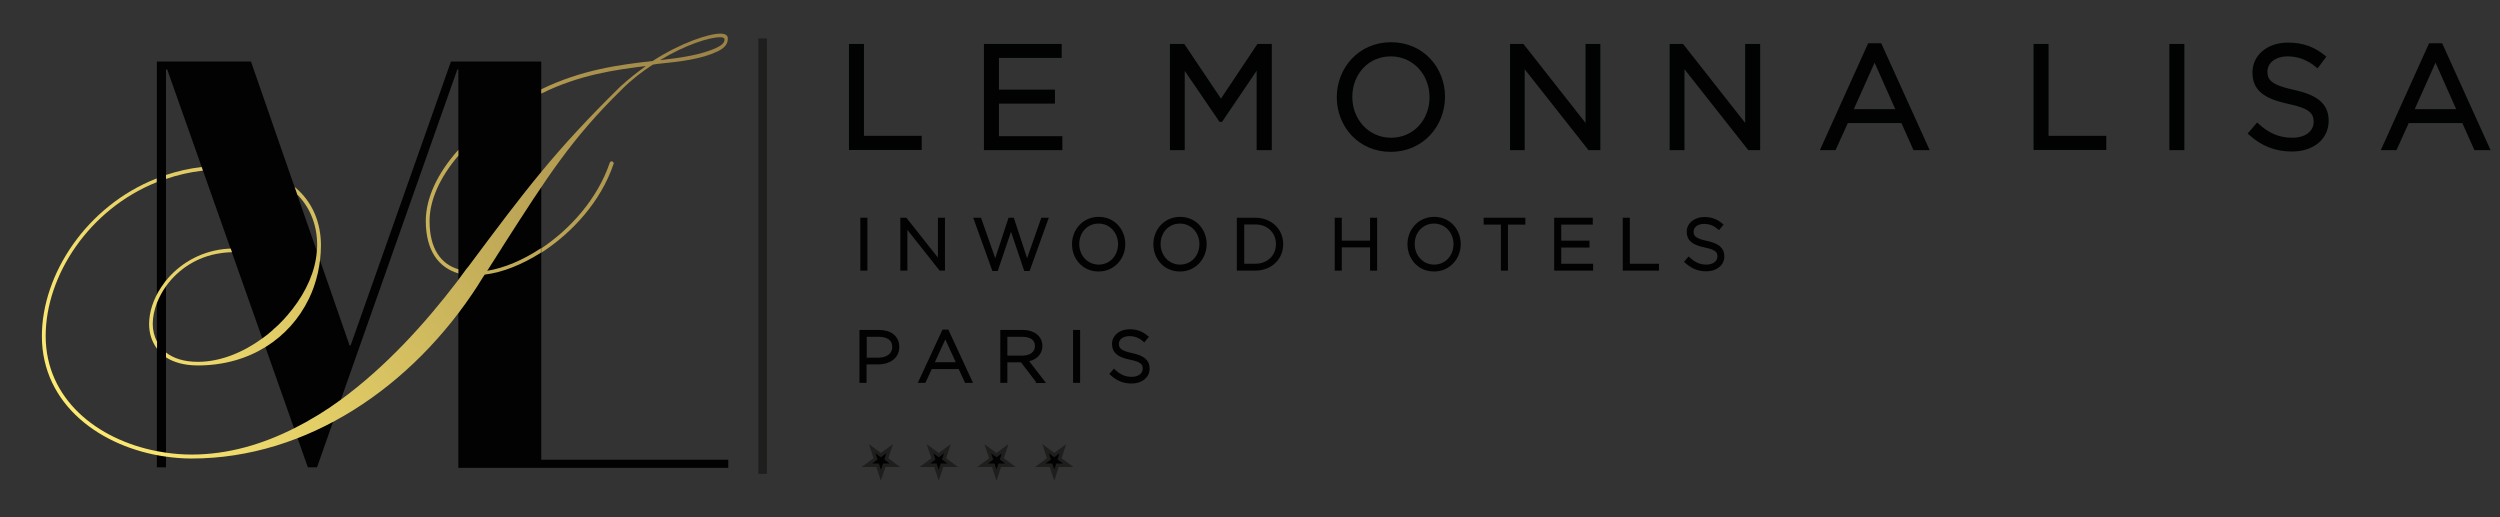 <?xml version="1.0" encoding="UTF-8"?>
<!-- Generator: Adobe Illustrator 21.0.2, SVG Export Plug-In . SVG Version: 6.00 Build 0)  -->
<svg version="1.1" id="Calque_1" xmlns="http://www.w3.org/2000/svg" xmlns:xlink="http://www.w3.org/1999/xlink" x="0px" y="0px" viewBox="0 0 1450.3 300" style="enable-background:new 0 0 1450.3 300;" xml:space="preserve">
<rect x="0" y="0" width="1450.3" height="300" fill="#333333" stroke="none"/>
<style type="text/css">
	.st0{fill:#020203;stroke:#020203;stroke-width:2;stroke-miterlimit:10;}
	.st1{fill:#020203;stroke:#020203;stroke-width:2;stroke-miterlimit:2;}
	.st2{fill:#020203;stroke:#1E1F1D;stroke-width:2;stroke-miterlimit:10;}
	.st3{fill:none;stroke:#1E1F1D;stroke-width:5;stroke-miterlimit:10;}
	.st4{fill:#020203;stroke:#010202;stroke-width:2;stroke-miterlimit:2;}
	.st5{fill:#020203;}
	.st6{fill:url(#SVGID_1_);}
	.st7{fill:url(#SVGID_2_);}
	.st8{fill:url(#SVGID_3_);}
	.st9{fill:url(#SVGID_4_);}
	.st10{fill:url(#SVGID_5_);}
	.st11{fill:url(#SVGID_6_);}
</style>
<g>
	<g>
		<path class="st0" d="M509.5,210.4h-7.8v10.7h-2.1v-28.7h10.4c6.3,0,10.7,3.2,10.7,8.8v0.1C520.7,207.3,515.5,210.4,509.5,210.4z     M518.6,201.3c0-4.6-3.5-6.9-8.7-6.9h-8.1v14.1h7.9C515,208.4,518.6,205.7,518.6,201.3L518.6,201.3z"/>
		<path class="st0" d="M560.5,221.1l-3.7-8h-16.9l-3.7,8H534l13.4-28.9h2.1l13.4,28.9H560.5z M548.4,194.5l-7.6,16.6H556    L548.4,194.5z"/>
		<path class="st0" d="M601.9,221.1l-9.1-11.9h-9.4v11.9h-2.1v-28.7h12.1c6.2,0,10.3,3.4,10.3,8.2v0.1c0,4.8-3.6,7.5-8.4,8.2    l9.5,12.3H601.9z M601.4,200.7c0-3.9-3-6.3-8.2-6.3h-9.8v12.9h9.7C597.9,207.3,601.4,204.9,601.4,200.7L601.4,200.7z"/>
		<path class="st0" d="M623.5,221.1v-28.7h2.1v28.7H623.5z"/>
		<path class="st0" d="M656.5,221.5c-4.6,0-8.1-1.5-11.6-4.6l1.4-1.6c3.2,2.9,6.1,4.3,10.3,4.3c4.3,0,7.3-2.4,7.3-5.7v-0.1    c0-3-1.6-4.8-8.1-6.1c-6.9-1.4-9.7-3.7-9.7-8.1v-0.1c0-4.3,3.9-7.5,9.2-7.5c4.2,0,6.9,1.2,9.8,3.5l-1.4,1.7    c-2.7-2.3-5.4-3.2-8.6-3.2c-4.2,0-7,2.4-7,5.4v0.1c0,3,1.6,4.9,8.4,6.3c6.6,1.4,9.4,3.7,9.4,7.9v0.1    C666,218.3,662,221.5,656.5,221.5z"/>
	</g>
</g>
<g>
	<path class="st1" d="M500.1,156v-28.7h2.1V156H500.1z"/>
	<path class="st1" d="M545.6,156l-20.2-25.5V156h-2.1v-28.7h2l19.8,25v-25h2.1V156H545.6z"/>
	<path class="st1" d="M596.6,156.2h-1.7l-8.4-24.9l-8.4,24.9h-1.7l-10.4-28.9h2.4l9,25.6l8.4-25.6h1.6l8.4,25.6l9-25.6h2.2   L596.6,156.2z"/>
	<path class="st1" d="M637.3,156.5c-8.7,0-14.4-6.9-14.4-14.8v-0.1c0-7.8,5.8-14.8,14.5-14.8c8.7,0,14.4,6.9,14.4,14.8   c0,0,0,0,0,0.1C651.8,149.4,646,156.5,637.3,156.5z M649.6,141.6c0-7.1-5.2-12.9-12.3-12.9c-7.1,0-12.2,5.7-12.2,12.8v0.1   c0,7.1,5.2,12.9,12.3,12.9C644.5,154.5,649.6,148.8,649.6,141.6L649.6,141.6z"/>
	<path class="st1" d="M684.5,156.5c-8.7,0-14.4-6.9-14.4-14.8v-0.1c0-7.8,5.8-14.8,14.5-14.8s14.4,6.9,14.4,14.8c0,0,0,0,0,0.1   C699,149.4,693.2,156.5,684.5,156.5z M696.8,141.6c0-7.1-5.2-12.9-12.3-12.9s-12.2,5.7-12.2,12.8v0.1c0,7.1,5.2,12.9,12.3,12.9   C691.7,154.5,696.8,148.8,696.8,141.6L696.8,141.6z"/>
	<path class="st1" d="M728.1,156h-9.6v-28.7h9.6c9,0,15.3,6.2,15.3,14.3v0.1C743.4,149.7,737.2,156,728.1,156z M741.2,141.6   c0-6.8-5-12.4-13-12.4h-7.4V154h7.4C736.1,154,741.2,148.5,741.2,141.6L741.2,141.6z"/>
	<path class="st1" d="M795.8,156v-13.5h-18.4V156h-2.1v-28.7h2.1v13.3h18.4v-13.3h2.1V156H795.8z"/>
	<path class="st1" d="M831.9,156.5c-8.7,0-14.4-6.9-14.4-14.8v-0.1c0-7.8,5.8-14.8,14.5-14.8s14.4,6.9,14.4,14.8c0,0,0,0,0,0.1   C846.4,149.4,840.6,156.5,831.9,156.5z M844.2,141.6c0-7.1-5.2-12.9-12.3-12.9s-12.2,5.7-12.2,12.8v0.1c0,7.1,5.2,12.9,12.3,12.9   S844.2,148.8,844.2,141.6L844.2,141.6z"/>
	<path class="st1" d="M873.8,129.2V156h-2.1v-26.7h-10v-2h22.2v2H873.8z"/>
	<path class="st1" d="M902.6,156v-28.7h20.4v2h-18.3v11.3h16.4v2h-16.4V154h18.5v2H902.6z"/>
	<path class="st1" d="M942.4,156v-28.7h2.1V154h16.9v2H942.4z"/>
	<path class="st1" d="M989.9,156.4c-4.6,0-8.1-1.5-11.6-4.6l1.4-1.6c3.2,2.9,6.1,4.3,10.3,4.3c4.3,0,7.3-2.4,7.3-5.7v-0.1   c0-3-1.6-4.8-8.1-6.1c-6.9-1.4-9.7-3.7-9.7-8.1v-0.1c0-4.3,3.9-7.5,9.2-7.5c4.2,0,6.9,1.2,9.8,3.5l-1.4,1.7   c-2.7-2.3-5.4-3.2-8.6-3.2c-4.2,0-7,2.4-7,5.4v0.1c0,3,1.6,4.9,8.4,6.3c6.6,1.4,9.4,3.7,9.4,7.9v0.1   C999.4,153.2,995.4,156.4,989.9,156.4z"/>
</g>
<g>
	<polygon class="st2" points="611.6,264 606.6,260.3 608.5,266.2 603.5,269.9 609.7,269.9 611.6,275.7 613.5,269.9 619.7,269.9    614.7,266.2 616.6,260.3  "/>
	<polygon class="st2" points="578.1,264 573,260.3 575,266.2 570,269.9 576.2,269.9 578.1,275.7 580,269.9 586.2,269.9 581.2,266.2    583.1,260.3  "/>
	<polygon class="st2" points="544.6,264 539.5,260.3 541.5,266.2 536.5,269.9 542.6,269.9 544.6,275.7 546.5,269.9 552.7,269.9    547.7,266.2 549.6,260.3  "/>
	<polygon class="st2" points="511,264 506,260.3 507.9,266.2 502.9,269.9 509.1,269.9 511,275.7 513,269.9 519.1,269.9 514.2,266.2    516.1,260.3  "/>
</g>
<line class="st3" x1="442.4" y1="22.3" x2="442.4" y2="274.9"/>
<g>
	<path class="st4" d="M493.5,26.5h6.7v53.3h33.5v6.2h-40.2V26.5z"/>
	<path class="st4" d="M614.8,32.6h-36.3V53h32.5v6.1h-32.5V80h36.8v6.1h-43.5V26.5h43.1V32.6z"/>
	<path class="st4" d="M708.4,69.7H708l-21.7-31.8v48.2h-6.6V26.5h6.8L708.3,59L730,26.5h6.8v59.6H730V37.8L708.4,69.7z"/>
	<path class="st4" d="M806.8,87.1c-18.1,0-30.3-14.2-30.3-30.7c0-16.5,12.3-30.9,30.5-30.9c18.1,0,30.3,14.2,30.3,30.7   C837.2,72.7,824.9,87.1,806.8,87.1z M806.8,31.7c-13.6,0-23.3,10.9-23.3,24.5c0,13.6,9.9,24.7,23.5,24.7s23.3-10.9,23.3-24.5   C830.3,42.8,820.4,31.7,806.8,31.7z"/>
	<path class="st4" d="M920.8,26.5h6.6v59.6H922l-38.5-48.8v48.8H877V26.5h6.3l37.5,47.7V26.5z"/>
	<path class="st4" d="M1013.5,26.5h6.6v59.6h-5.4l-38.5-48.8v48.8h-6.6V26.5h6.3l37.5,47.7V26.5z"/>
	<path class="st4" d="M1117.9,86.1h-7.2l-7-15.7h-32.4l-7.1,15.7h-6.9l27.1-60h6.3L1117.9,86.1z M1087.5,33.9l-13.6,30.4h27.1   L1087.5,33.9z"/>
	<path class="st4" d="M1180.7,26.5h6.7v53.3h33.5v6.2h-40.2V26.5z"/>
	<path class="st4" d="M1266.2,26.5v59.6h-6.7V26.5H1266.2z"/>
	<path class="st4" d="M1330.5,53.1c13.3,2.9,19.4,7.7,19.4,16.9c0,10.3-8.5,16.9-20.3,16.9c-9.4,0-17.2-3.1-24.3-9.5l4.2-4.9   c6.2,5.6,12.2,8.4,20.4,8.4c8,0,13.3-4.2,13.3-10.2c0-5.6-3-8.8-15.5-11.4c-13.7-3-20-7.4-20-17.3c0-9.5,8.3-16.3,19.6-16.3   c8.7,0,14.9,2.5,20.9,7.3l-3.9,5.2c-5.5-4.5-11.1-6.5-17.2-6.5c-7.7,0-12.7,4.3-12.7,9.7C1314.3,47.1,1317.4,50.3,1330.5,53.1z"/>
	<path class="st4" d="M1443.3,86.1h-7.2l-7-15.7h-32.4l-7.1,15.7h-6.9l27.1-60h6.3L1443.3,86.1z M1412.9,33.9l-13.6,30.4h27.1   L1412.9,33.9z"/>
</g>
<polygon class="st5" points="368.6,266.7 314,266.7 314,35.7 313.9,35.7 266,35.7 261.6,35.7 203.4,200.4 202.8,200.4 145.6,35.7   91,35.7 91,40.3 91,65.4 91,266.5 91,266.5 91,271.1 96.3,271.1 96.3,266.5 96.3,266.5 96.3,40.3 97,40.3 178.6,271.1 183.9,271.1   265.3,40.3 265.9,40.3 265.9,271.1 265.9,271.1 265.9,271.4 422.5,271.4 422.5,266.7 "/>
<g>
	<linearGradient id="SVGID_1_" gradientUnits="userSpaceOnUse" x1="33.444" y1="237.606" x2="399.47" y2="3.879">
		<stop offset="0" style="stop-color:#FFEC74"/>
		<stop offset="1" style="stop-color:#9B8246"/>
	</linearGradient>
	<path class="st6" d="M183.8,145.7c-0.8,11.5-6.1,23.3-14.2,33.7c-0.2,0.2-0.3,0.4-0.5,0.6c-1.4,1.8-2.9,3.5-4.4,5.2   c-0.3,0.3-0.6,0.6-0.9,0.9c-1.5,1.6-3.1,3.2-4.8,4.6c-0.3,0.3-0.6,0.5-0.8,0.8c-1.9,1.7-3.9,3.3-6,4.8l0,0   c-11.4,8.3-24.5,13.6-37.4,13.6c-8.2,0-14.3-2.1-18.5-5.4l0,0v2.8c4.5,2.9,10.6,4.7,18.5,4.7c30.1,0,53.3-15.8,64.3-38.5   c0.1-0.2,0.2-0.4,0.3-0.6c1-2,1.8-4.1,2.6-6.3c0.1-0.3,0.2-0.6,0.3-0.9c0.7-2.1,1.4-4.3,1.9-6.6c0.1-0.3,0.1-0.5,0.2-0.8   c1.1-5.1,1.8-10.4,1.8-15.9c0-13.1-4.8-25.3-15.2-33.9l1.5,4.4l0,0l0,0c7.9,8,11.5,18.4,11.5,29.4   C184,143.7,183.9,144.7,183.8,145.7L183.8,145.7z"/>
	<linearGradient id="SVGID_2_" gradientUnits="userSpaceOnUse" x1="-7.569" y1="173.377" x2="358.457" y2="-60.35">
		<stop offset="0" style="stop-color:#FFEC74"/>
		<stop offset="1" style="stop-color:#9B8246"/>
	</linearGradient>
	<path class="st7" d="M117.7,99l-0.7-2.1c-7.2,0.8-14.1,2.4-20.7,4.6v2.2l0,0v0.1C103.1,101.5,110.2,99.8,117.7,99L117.7,99z"/>
	<linearGradient id="SVGID_3_" gradientUnits="userSpaceOnUse" x1="48.662" y1="261.438" x2="414.688" y2="27.711">
		<stop offset="0" style="stop-color:#FFEC74"/>
		<stop offset="1" style="stop-color:#9B8246"/>
	</linearGradient>
	<path class="st8" d="M265.9,158.6v-2.4c-10.1-3-16.7-11.9-16.7-27.9c0-12.1,5.9-25.3,16.7-38v-3.4c-12.2,13.7-18.9,28-18.9,41.4   C247.1,145.8,254.7,155.3,265.9,158.6z"/>
	<linearGradient id="SVGID_4_" gradientUnits="userSpaceOnUse" x1="67.235" y1="290.523" x2="433.26" y2="56.796">
		<stop offset="0" style="stop-color:#FFEC74"/>
		<stop offset="1" style="stop-color:#9B8246"/>
	</linearGradient>
	<path class="st9" d="M354.8,93.6c-0.5,0-1,0.4-1.1,0.9l0,0c-7,20.6-22.6,38.2-39.7,49.6l0,2.5c18.1-11.6,34.7-30,41.9-51.4l0,0   c0.1-0.1,0.1-0.3,0.1-0.4C356,94.1,355.5,93.6,354.8,93.6z"/>
	<linearGradient id="SVGID_5_" gradientUnits="userSpaceOnUse" x1="25.243" y1="224.762" x2="391.268" y2="-8.966">
		<stop offset="0" style="stop-color:#FFEC74"/>
		<stop offset="1" style="stop-color:#9B8246"/>
	</linearGradient>
	<path class="st10" d="M96.3,162.8L96.3,162.8c-0.2,0.1-0.4,0.4-0.5,0.6c-0.5,0.7-1,1.4-1.5,2.1c-0.3,0.5-0.7,0.9-0.9,1.3   c-4.5,6.8-6.9,14.3-6.9,21.2c0,5.4,1.6,10.3,4.6,14.3v-4.1c-1.6-3.1-2.5-6.6-2.5-10.3c0-4,0.9-8.1,2.5-12.3v0   c1.3-3.3,3.1-6.6,5.3-9.7v0c6.8-9.4,17.6-17,31.4-19c0.2,0,0.4,0,0.6-0.1c1.3-0.2,2.6-0.3,3.9-0.4c0.8,0,1.6-0.1,2.3-0.1l-0.8-2.1   c-1.1,0-2.9,0.2-4.1,0.3C115.3,146.2,103.8,153.5,96.3,162.8z"/>
	<linearGradient id="SVGID_6_" gradientUnits="userSpaceOnUse" x1="35.738" y1="241.198" x2="401.764" y2="7.471">
		<stop offset="0" style="stop-color:#FFEC74"/>
		<stop offset="1" style="stop-color:#9B8246"/>
	</linearGradient>
	<path class="st11" d="M417.9,19.5c-6.8,0-23.1,5.4-39.3,15.9c-18.9,2.1-41.2,5-64.6,16.4v2.5c22.2-11,43-13.8,60.7-16   c-5,3.6-10.1,7.6-14.8,11.9c-37.9,37.2-54.9,59.8-88.3,104.6v0l-0.1,0.1c-0.2,0.2-0.3,0.4-0.5,0.6l-0.2,0.2l-5.6,7.6   c-19,24.9-41.8,49.8-67.5,68.6l0,0c-4.2,3.1-8.5,6-12.9,8.7c-0.4,0.3-0.8,0.5-1.2,0.7c-4.1,2.5-8.2,4.8-12.4,6.9   c-18.9,9.6-39,15.5-60.1,15.5c-5,0-10-0.4-14.9-1.1c-1.8-0.3-3.5-0.6-5.3-0.9c-34.5-6.7-64.4-30.2-64.4-66.8   c0-35.1,25.2-73.5,64.4-89.2v-2.2c-40.6,15.9-66.6,55.6-66.6,91.5c0,39.8,34.3,64.6,71.9,69.9c4.9,0.7,9.9,1.1,14.9,1.1   c66.9,0,128.1-41.3,166.3-100.7v0c0-0.1,0.1-0.1,0.1-0.2c0.8-1.4,1.8-2.8,2.7-4.3c0.3-0.5,0.6-1,1-1.5c10.3-1.2,21.7-5.8,32.6-12.7   V144c-10.4,6.9-21.3,11.5-31.2,13.1c0.2-0.3,0.3-0.5,0.5-0.7c1.7-2.6,3.3-5.2,4.9-7.7c1-1.6,2-3.2,3-4.7c0.1-0.2,0.3-0.5,0.4-0.7   c26.5-41.3,40-62.7,69.6-91.7c5.4-5.4,11.5-10.1,17.7-14.1c0.7,0,1.8-0.4,2.5-0.4c14.1-1.4,25.9-2.9,34.9-7.2   c4-1.8,6.1-4.3,6.1-7.2C422.5,20.5,420.7,19.5,417.9,19.5z M415.7,27.7c-8.6,4-20.2,5.8-32.8,7.2c14.8-9,28.8-13.3,34.9-13.3   c1.4,0,2.5,0.4,2.5,1.1C420.4,24.9,418.6,26.3,415.7,27.7z"/>
</g>
</svg>